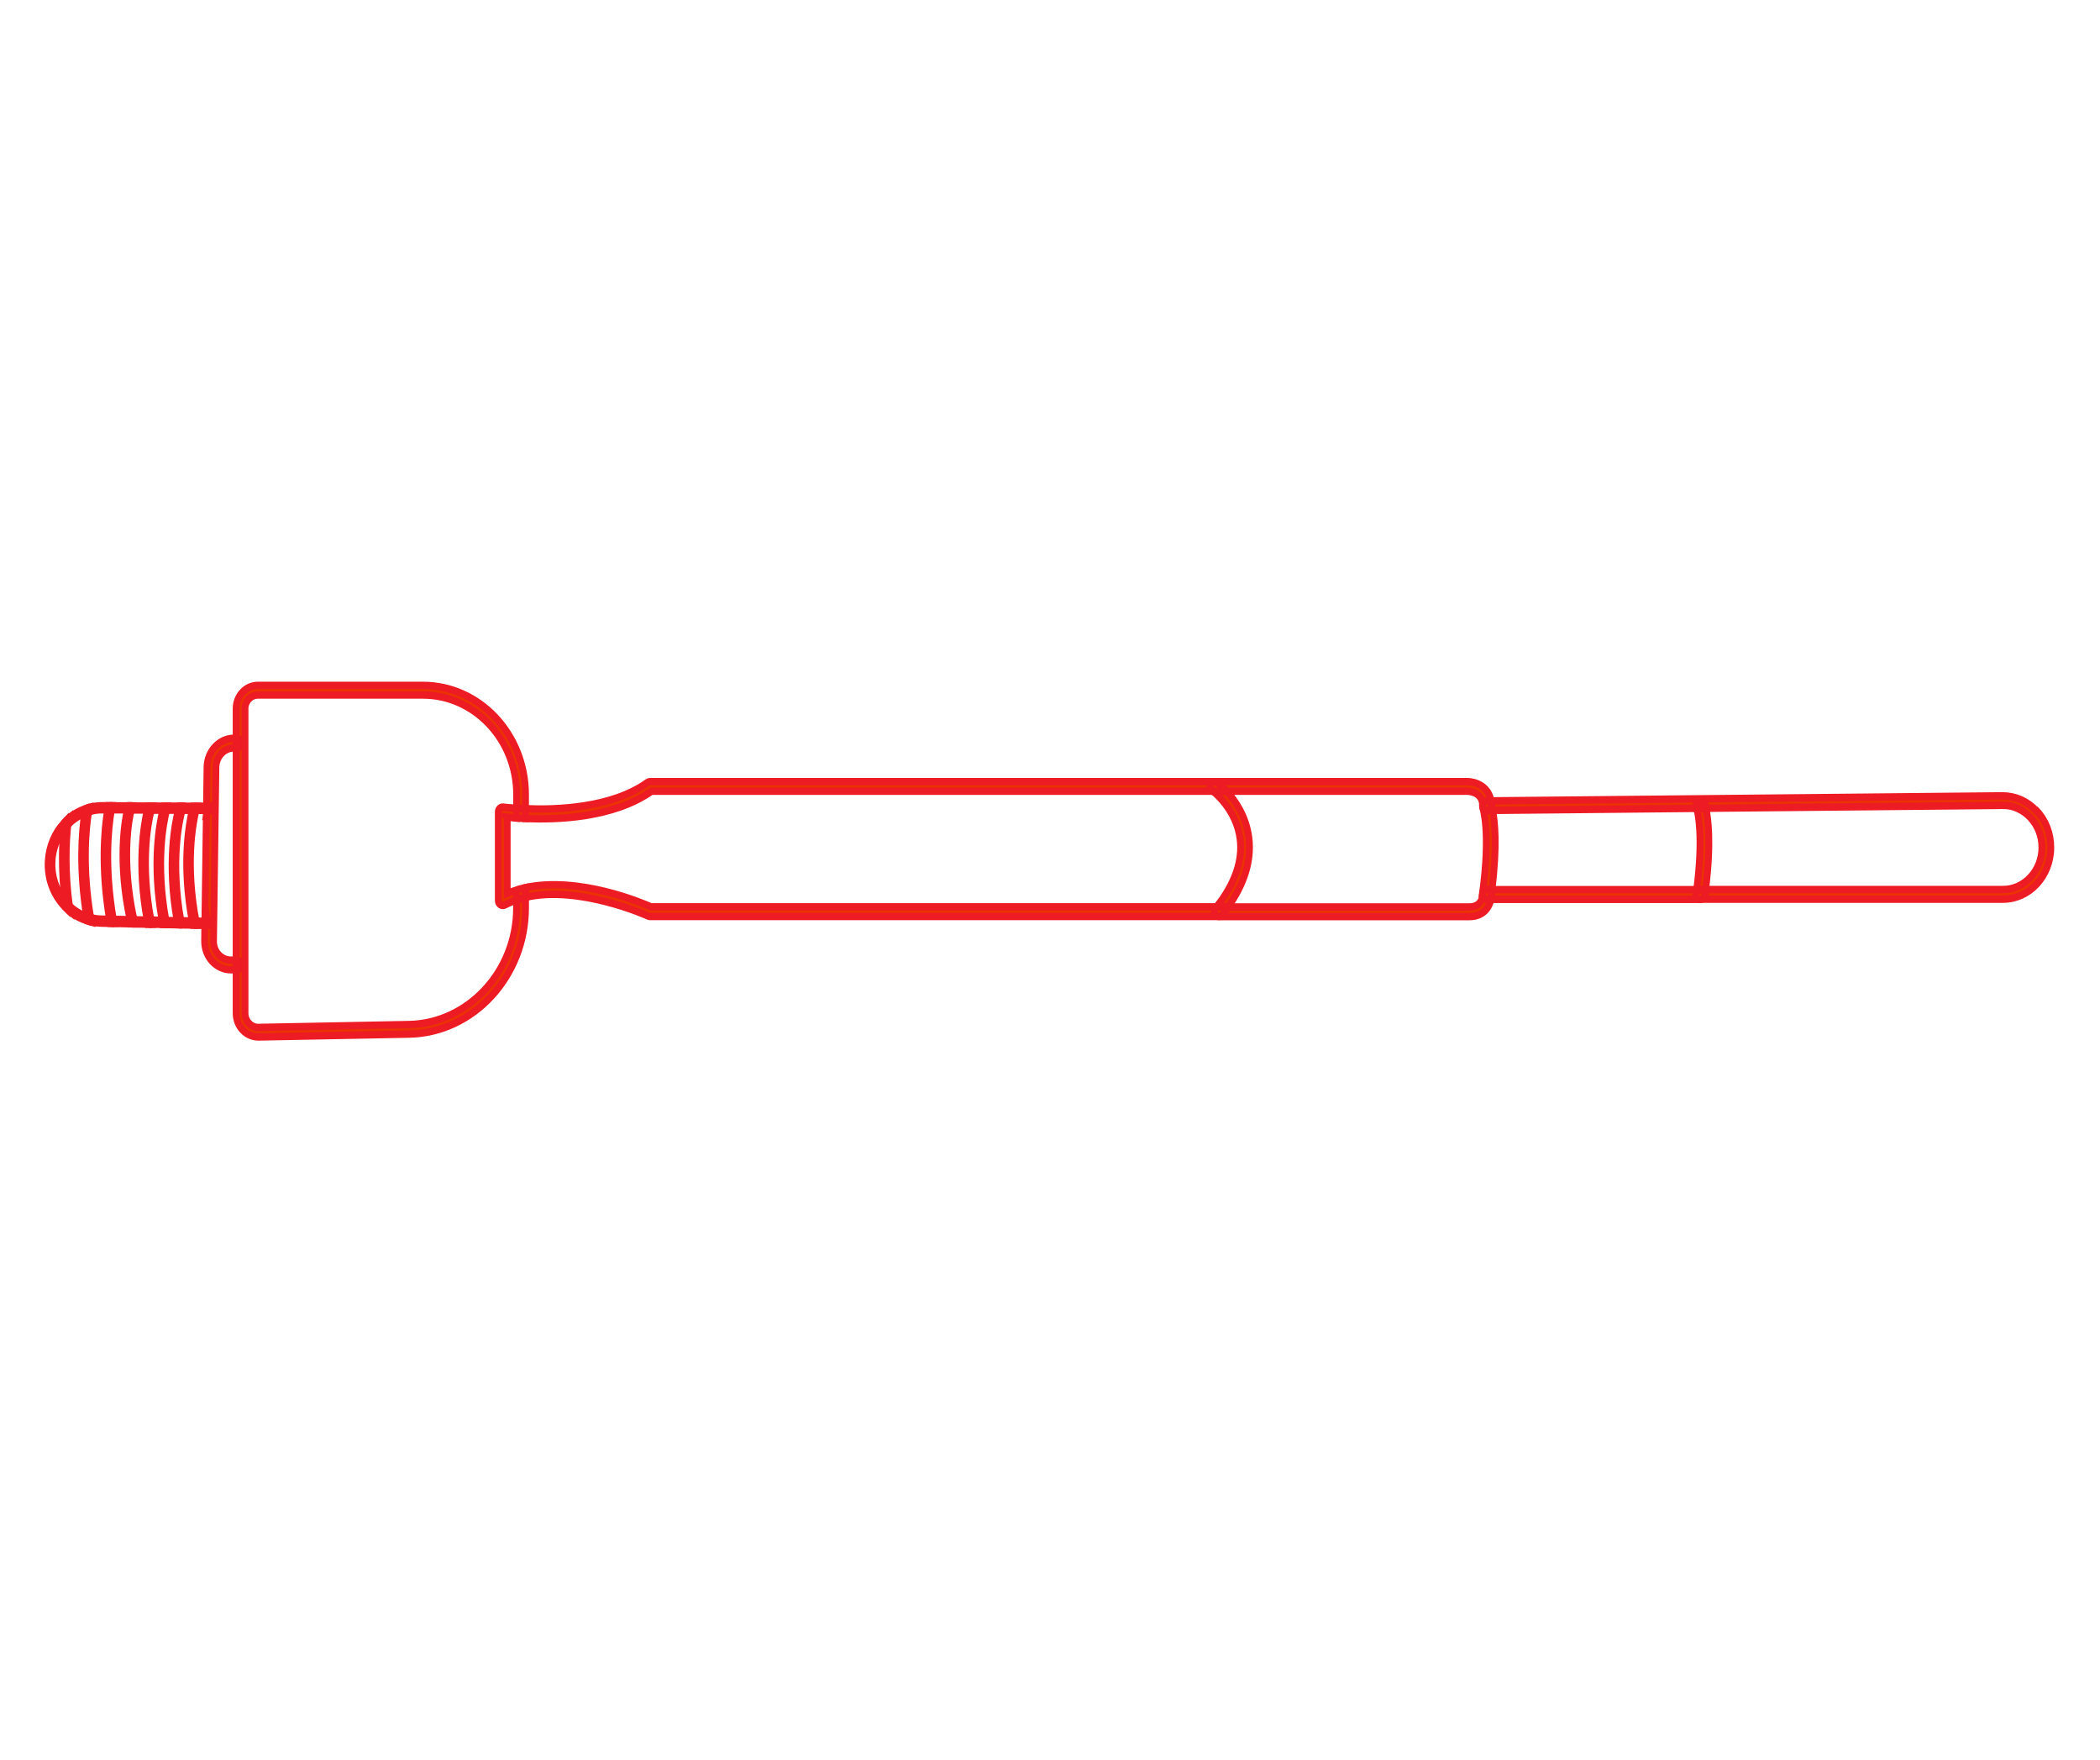 <?xml version="1.0" encoding="UTF-8" standalone="no"?>
<!-- Created with Inkscape (http://www.inkscape.org/) -->

<svg
   xmlns:dc="http://purl.org/dc/elements/1.1/"
   xmlns:cc="http://creativecommons.org/ns#"
   xmlns:rdf="http://www.w3.org/1999/02/22-rdf-syntax-ns#"
   xmlns:svg="http://www.w3.org/2000/svg"
   xmlns="http://www.w3.org/2000/svg"
   xmlns:sodipodi="http://sodipodi.sourceforge.net/DTD/sodipodi-0.dtd"
   xmlns:inkscape="http://www.inkscape.org/namespaces/inkscape"
   width="75.53mm"
   height="63.3mm"
   viewBox="0 0 75.53 63.3"
   version="1.1"
   id="svg8"
   inkscape:version="0.92.5 (2060ec1f9f, 2020-04-08)"
   sodipodi:docname="bieleta.svg">
  <defs
     id="defs2" />
  <sodipodi:namedview
     id="base"
     pagecolor="#ffffff"
     bordercolor="#666666"
     borderopacity="1.0"
     inkscape:pageopacity="0.0"
     inkscape:pageshadow="2"
     inkscape:zoom="1.979899"
     inkscape:cx="122.45885"
     inkscape:cy="134.71241"
     inkscape:document-units="mm"
     inkscape:current-layer="layer1"
     showgrid="false"
     inkscape:window-width="1920"
     inkscape:window-height="990"
     inkscape:window-x="0"
     inkscape:window-y="0"
     inkscape:window-maximized="1" />
  <g
     inkscape:label="Capa 1"
     inkscape:groupmode="layer"
     id="layer1"
     transform="translate(0,-233.7)">
    <g
       style="fill:none;stroke:#ed1b24;stroke-opacity:1"
       id="g3420"
       transform="matrix(0.245,0,0,0.265,1.731,258.137)">
      <path
         id="path3214"
         d="m 23.235,17.76 v -0.549 h -1.359 c -0.039,0.131 -0.091,0.314 -0.157,0.549 z"
         inkscape:connector-curvature="0"
         style="fill:#eb3300;stroke:#ed1b24;stroke-opacity:1" />
      <path
         id="path3216"
         d="m 19.68,17.747 h 1.464 c 0.052,-0.209 0.104,-0.405 0.157,-0.549 h -1.503 c 0,0 0.026,0.104 0,0.17 0,0 -0.052,0.144 -0.118,0.379 z"
         inkscape:connector-curvature="0"
         style="fill:#eb3300;stroke:#ed1b24;stroke-opacity:1" />
      <path
         id="path3218"
         d="m 17.406,17.734 h 1.699 c 0.091,-0.327 0.157,-0.51 0.17,-0.549 h -1.699 c 0,0 -0.065,0.196 -0.17,0.549 z"
         inkscape:connector-curvature="0"
         style="fill:#eb3300;stroke:#ed1b24;stroke-opacity:1" />
      <path
         id="path3220"
         d="m 5.357,18.152 c 0.039,-0.222 0.078,-0.431 0.105,-0.627 -0.902,0.301 -1.738,0.745 -2.457,1.333 -0.039,0.261 -0.065,0.536 -0.105,0.823 0.706,-0.653 1.542,-1.176 2.457,-1.529 z"
         inkscape:connector-curvature="0"
         style="fill:#eb3300;stroke:#ed1b24;stroke-opacity:1" />
      <path
         id="path3222"
         d="m 3.096,30.698 c 0.039,0.261 0.078,0.536 0.118,0.797 0.758,0.575 1.62,0.993 2.522,1.255 C 5.697,32.54 5.658,32.344 5.631,32.148 4.704,31.848 3.841,31.351 3.096,30.698 Z"
         inkscape:connector-curvature="0"
         style="fill:#eb3300;stroke:#ed1b24;stroke-opacity:1" />
      <path
         id="path3224"
         d="M 0.561,24.712 C 0.652,23.053 1.28,21.537 2.273,20.348 2.299,20.021 2.338,19.72 2.377,19.42 1.005,20.766 0.13,22.608 0.012,24.673 -0.106,26.856 0.652,28.933 2.142,30.528 2.286,30.685 2.43,30.815 2.586,30.959 2.547,30.659 2.508,30.345 2.469,30.057 1.149,28.581 0.469,26.699 0.574,24.712 Z"
         inkscape:connector-curvature="0"
         style="fill:#eb3300;stroke:#ed1b24;stroke-opacity:1" />
      <path
         id="path3226"
         d="m 7.827,32.515 c -0.549,0 -1.085,-0.079 -1.607,-0.209 0.039,0.196 0.065,0.392 0.105,0.588 0.484,0.105 0.98,0.157 1.49,0.17 l 1.281,0.026 C 9.055,32.907 9.029,32.724 8.99,32.541 L 7.814,32.515 Z"
         inkscape:connector-curvature="0"
         style="fill:#eb3300;stroke:#ed1b24;stroke-opacity:1" />
      <path
         id="path3228"
         d="m 17.288,32.697 c 0.039,0.183 0.078,0.366 0.118,0.562 l 1.633,0.026 C 19,33.102 18.961,32.919 18.922,32.736 l -1.633,-0.026 z"
         inkscape:connector-curvature="0"
         style="fill:#eb3300;stroke:#ed1b24;stroke-opacity:1" />
      <path
         id="path3230"
         d="m 15.093,32.645 c 0.039,0.183 0.078,0.366 0.118,0.562 l 1.634,0.026 c -0.039,-0.183 -0.078,-0.366 -0.118,-0.562 z"
         inkscape:connector-curvature="0"
         style="fill:#eb3300;stroke:#ed1b24;stroke-opacity:1" />
      <path
         id="path3232"
         d="m 12.597,32.605 c 0.039,0.183 0.091,0.366 0.131,0.562 l 1.908,0.039 C 14.596,33.024 14.557,32.841 14.518,32.645 l -1.934,-0.039 z"
         inkscape:connector-curvature="0"
         style="fill:#eb3300;stroke:#ed1b24;stroke-opacity:1" />
      <path
         id="path3234"
         d="m 9.565,32.54 c 0.039,0.183 0.065,0.366 0.105,0.562 l 2.483,0.052 c -0.052,-0.183 -0.091,-0.366 -0.131,-0.562 z"
         inkscape:connector-curvature="0"
         style="fill:#eb3300;stroke:#ed1b24;stroke-opacity:1" />
      <path
         id="path3236"
         d="m 19.497,32.736 c 0.039,0.183 0.079,0.366 0.118,0.562 l 1.647,0.026 C 21.222,33.142 21.183,32.959 21.144,32.763 Z"
         inkscape:connector-curvature="0"
         style="fill:#eb3300;stroke:#ed1b24;stroke-opacity:1" />
      <path
         id="path3238"
         d="m 21.706,32.775 c 0.039,0.183 0.078,0.366 0.118,0.562 l 1.176,0.026 v -0.549 l -1.294,-0.026 z"
         inkscape:connector-curvature="0"
         style="fill:#eb3300;stroke:#ed1b24;stroke-opacity:1" />
      <path
         id="path3240"
         d="m 12.257,17.447 c 0,0 -0.026,0.091 -0.065,0.261 h 2.365 c 0.052,-0.209 0.105,-0.392 0.157,-0.536 h -2.535 c 0.078,0.052 0.118,0.17 0.091,0.275 z"
         inkscape:connector-curvature="0"
         style="fill:#eb3300;stroke:#ed1b24;stroke-opacity:1" />
      <path
         id="path3242"
         d="m 16.831,17.734 c 0.065,-0.248 0.118,-0.431 0.157,-0.549 h -1.699 c -0.039,0.104 -0.091,0.3 -0.157,0.549 z"
         inkscape:connector-curvature="0"
         style="fill:#eb3300;stroke:#ed1b24;stroke-opacity:1" />
      <path
         id="path3244"
         d="m 11.617,17.694 c 0.065,-0.261 0.105,-0.418 0.118,-0.418 0.013,-0.052 0.052,-0.091 0.091,-0.131 H 9.395 c -0.039,0.157 -0.065,0.34 -0.105,0.536 h 2.326 z"
         inkscape:connector-curvature="0"
         style="fill:#eb3300;stroke:#ed1b24;stroke-opacity:1" />
      <path
         id="path3246"
         d="m 8.01,17.681 h 0.719 c 0.039,-0.196 0.065,-0.379 0.105,-0.549 H 8.01 c -0.68,0 -1.333,0.078 -1.96,0.235 -0.039,0.183 -0.078,0.379 -0.105,0.588 0.653,-0.183 1.346,-0.287 2.065,-0.287 z"
         inkscape:connector-curvature="0"
         style="fill:#eb3300;stroke:#ed1b24;stroke-opacity:1" />
      <path
         id="path3248"
         d="m 19.68,17.747 h -0.575 c -0.483,1.699 -1.673,7.162 -0.183,14.976 h 0.562 c -1.555,-8.037 -0.235,-13.539 0.183,-14.976 z"
         inkscape:connector-curvature="0"
         style="fill:#eb3300;stroke:#ed1b24;stroke-opacity:1" />
      <path
         id="path3250"
         d="m 19.68,17.747 c 0.065,-0.235 0.118,-0.366 0.118,-0.379 0.026,-0.065 0.013,-0.118 0,-0.183 h -0.523 c 0,0 -0.078,0.222 -0.17,0.549 h 0.575 z"
         inkscape:connector-curvature="0"
         style="fill:#eb3300;stroke:#ed1b24;stroke-opacity:1" />
      <path
         id="path3252"
         d="m 18.922,32.723 c 0.039,0.183 0.078,0.366 0.118,0.549 h 0.562 c -0.039,-0.17 -0.079,-0.366 -0.118,-0.549 z"
         inkscape:connector-curvature="0"
         style="fill:#eb3300;stroke:#ed1b24;stroke-opacity:1" />
      <path
         id="path3254"
         d="m 17.406,17.734 h -0.575 c -0.51,1.882 -1.594,7.292 -0.104,14.95 h 0.562 C 15.746,24.869 16.936,19.419 17.393,17.734 Z"
         inkscape:connector-curvature="0"
         style="fill:#eb3300;stroke:#ed1b24;stroke-opacity:1" />
      <path
         id="path3256"
         d="m 17.406,17.734 c 0.091,-0.353 0.17,-0.536 0.17,-0.549 h -0.575 c -0.039,0.118 -0.091,0.3 -0.157,0.549 h 0.575 z"
         inkscape:connector-curvature="0"
         style="fill:#eb3300;stroke:#ed1b24;stroke-opacity:1" />
      <path
         id="path3258"
         d="m 16.726,32.684 c 0.039,0.183 0.079,0.366 0.118,0.562 h 0.562 c -0.039,-0.17 -0.078,-0.366 -0.118,-0.549 h -0.562 z"
         inkscape:connector-curvature="0"
         style="fill:#eb3300;stroke:#ed1b24;stroke-opacity:1" />
      <path
         id="path3260"
         d="m 15.132,17.721 h -0.575 c -0.523,2.039 -1.516,7.41 -0.026,14.924 h 0.562 C 13.551,25 14.622,19.59 15.132,17.721 Z"
         inkscape:connector-curvature="0"
         style="fill:#eb3300;stroke:#ed1b24;stroke-opacity:1" />
      <path
         id="path3262"
         d="m 14.531,32.645 c 0.039,0.183 0.078,0.366 0.118,0.562 h 0.562 C 15.171,33.024 15.132,32.841 15.093,32.658 h -0.562 z"
         inkscape:connector-curvature="0"
         style="fill:#eb3300;stroke:#ed1b24;stroke-opacity:1" />
      <path
         id="path3264"
         d="m 15.132,17.721 c 0.065,-0.248 0.118,-0.431 0.157,-0.549 h -0.575 c -0.039,0.144 -0.091,0.327 -0.157,0.549 z"
         inkscape:connector-curvature="0"
         style="fill:#eb3300;stroke:#ed1b24;stroke-opacity:1" />
      <path
         id="path3266"
         d="m 12.192,17.694 h -0.575 c -0.366,1.516 -1.424,7.031 0.405,14.898 h 0.575 c -1.908,-8.089 -0.719,-13.67 -0.405,-14.898 z"
         inkscape:connector-curvature="0"
         style="fill:#eb3300;stroke:#ed1b24;stroke-opacity:1" />
      <path
         id="path3268"
         d="m 11.617,17.695 h 0.575 c 0.039,-0.157 0.065,-0.248 0.065,-0.261 0.039,-0.104 0,-0.222 -0.091,-0.3 h -0.34 c 0,0 -0.078,0.078 -0.091,0.131 0,0 -0.052,0.157 -0.118,0.418 z"
         inkscape:connector-curvature="0"
         style="fill:#eb3300;stroke:#ed1b24;stroke-opacity:1" />
      <path
         id="path3270"
         d="m 12.022,32.593 c 0.039,0.183 0.091,0.366 0.131,0.562 h 0.575 c -0.052,-0.17 -0.091,-0.366 -0.131,-0.549 h -0.575 z"
         inkscape:connector-curvature="0"
         style="fill:#eb3300;stroke:#ed1b24;stroke-opacity:1" />
      <path
         id="path3272"
         d="M 9.29,17.681 H 8.729 c -0.47,2.614 -0.993,7.841 0.274,14.846 H 9.565 C 8.258,25.444 8.82,20.217 9.29,17.681 Z"
         inkscape:connector-curvature="0"
         style="fill:#eb3300;stroke:#ed1b24;stroke-opacity:1" />
      <path
         id="path3274"
         d="m 9.29,17.681 c 0.039,-0.196 0.078,-0.392 0.105,-0.549 H 8.833 c -0.039,0.17 -0.065,0.353 -0.105,0.549 z"
         inkscape:connector-curvature="0"
         style="fill:#eb3300;stroke:#ed1b24;stroke-opacity:1" />
      <path
         id="path3276"
         d="m 9.003,32.54 c 0.039,0.183 0.065,0.366 0.105,0.549 H 9.67 C 9.63,32.919 9.604,32.723 9.565,32.54 Z"
         inkscape:connector-curvature="0"
         style="fill:#eb3300;stroke:#ed1b24;stroke-opacity:1" />
      <path
         id="path3278"
         d="m 5.945,17.956 c -0.196,0.052 -0.392,0.131 -0.588,0.196 -0.431,2.692 -0.823,7.567 0.287,13.983 0.196,0.065 0.392,0.118 0.588,0.157 C 5.03,25.562 5.501,20.544 5.945,17.943 Z"
         inkscape:connector-curvature="0"
         style="fill:#eb3300;stroke:#ed1b24;stroke-opacity:1" />
      <path
         id="path3280"
         d="m 5.945,17.956 c 0.039,-0.209 0.078,-0.418 0.105,-0.588 -0.196,0.052 -0.405,0.105 -0.588,0.17 -0.039,0.196 -0.065,0.392 -0.105,0.627 0.196,-0.078 0.392,-0.144 0.588,-0.196 z"
         inkscape:connector-curvature="0"
         style="fill:#eb3300;stroke:#ed1b24;stroke-opacity:1" />
      <path
         id="path3282"
         d="m 5.631,32.149 c 0.039,0.196 0.065,0.405 0.105,0.601 0.196,0.052 0.392,0.105 0.588,0.157 -0.039,-0.196 -0.065,-0.392 -0.105,-0.588 C 6.023,32.266 5.827,32.214 5.631,32.162 Z"
         inkscape:connector-curvature="0"
         style="fill:#eb3300;stroke:#ed1b24;stroke-opacity:1" />
      <path
         id="path3284"
         d="m 2.9,19.681 c -0.222,0.209 -0.431,0.431 -0.627,0.666 -0.235,2.47 -0.301,5.763 0.183,9.697 0.026,0.039 0.052,0.065 0.091,0.104 0.183,0.196 0.366,0.366 0.562,0.536 C 2.469,26.058 2.599,22.308 2.9,19.668 Z"
         inkscape:connector-curvature="0"
         style="fill:#eb3300;stroke:#ed1b24;stroke-opacity:1" />
      <path
         id="path3286"
         d="M 2.9,19.681 C 2.939,19.394 2.965,19.119 3.005,18.858 2.782,19.028 2.573,19.224 2.377,19.42 2.338,19.708 2.312,20.021 2.273,20.348 2.469,20.113 2.678,19.891 2.9,19.681 Z"
         inkscape:connector-curvature="0"
         style="fill:#eb3300;stroke:#ed1b24;stroke-opacity:1" />
      <path
         id="path3288"
         d="m 2.547,30.149 c 0,0 -0.052,-0.065 -0.091,-0.104 0.039,0.301 0.078,0.601 0.118,0.902 0.209,0.183 0.418,0.366 0.64,0.536 C 3.175,31.207 3.135,30.946 3.096,30.684 2.9,30.515 2.717,30.332 2.534,30.149 Z"
         inkscape:connector-curvature="0"
         style="fill:#eb3300;stroke:#ed1b24;stroke-opacity:1" />
      <path
         id="path3290"
         d="m 21.719,17.76 h -0.575 c -0.523,2.065 -1.516,7.475 0,15.016 h 0.562 c -1.568,-7.671 -0.497,-13.108 0,-15.016 z"
         inkscape:connector-curvature="0"
         style="fill:#eb3300;stroke:#ed1b24;stroke-opacity:1" />
      <path
         id="path3292"
         d="m 21.144,32.763 c 0.039,0.183 0.078,0.366 0.118,0.562 h 0.562 c -0.039,-0.183 -0.078,-0.366 -0.118,-0.549 h -0.562 z"
         inkscape:connector-curvature="0"
         style="fill:#eb3300;stroke:#ed1b24;stroke-opacity:1" />
      <path
         id="path3294"
         d="m 21.719,17.76 c 0.065,-0.248 0.118,-0.431 0.157,-0.549 h -0.575 c -0.039,0.144 -0.091,0.327 -0.157,0.549 z"
         inkscape:connector-curvature="0"
         style="fill:#eb3300;stroke:#ed1b24;stroke-opacity:1" />
      <path
         id="path3296"
         d="m 26.815,38.082 c -0.679,0 -1.32,-0.275 -1.803,-0.758 -0.483,-0.483 -0.745,-1.137 -0.732,-1.817 l 0.353,-23.602 c 0.026,-1.451 1.215,-2.627 2.666,-2.627 h 0.301 V 7.972 h -0.301 c -2.156,0 -3.934,1.751 -3.973,3.907 l -0.078,5.319 h 0.34 0.575 c -0.013,0.052 -0.078,0.235 -0.17,0.549 h -0.575 c -0.065,0.222 -0.131,0.497 -0.196,0.81 l -0.183,12.467 c 0.091,0.575 0.183,1.163 0.3,1.764 h 0.562 c 0.039,0.196 0.078,0.379 0.118,0.562 h -0.562 l -0.457,-0.013 -0.026,2.143 c -0.013,1.032 0.379,2.013 1.111,2.757 0.732,0.732 1.699,1.15 2.731,1.15 h 0.784 v -1.307 z"
         inkscape:connector-curvature="0"
         style="fill:#eb3300;stroke:#ed1b24;stroke-opacity:1" />
      <path
         id="path3298"
         d="m 23.221,18.583 c 0.065,-0.314 0.131,-0.588 0.196,-0.81 h -0.183 v 0.81 z"
         inkscape:connector-curvature="0"
         style="fill:#eb3300;stroke:#ed1b24;stroke-opacity:1" />
      <path
         id="path3300"
         d="M 23.339,32.801 C 23.221,32.2 23.117,31.612 23.039,31.037 l -0.026,1.751 h 0.327 z"
         inkscape:connector-curvature="0"
         style="fill:#eb3300;stroke:#ed1b24;stroke-opacity:1" />
      <path
         id="path3302"
         d="m 23.418,17.76 c 0.065,-0.235 0.118,-0.431 0.157,-0.549 h -0.34 v 0.549 z"
         inkscape:connector-curvature="0"
         style="fill:#eb3300;stroke:#ed1b24;stroke-opacity:1" />
      <path
         id="path3304"
         d="m 23.339,32.802 h -0.327 v 0.549 h 0.457 C 23.431,33.168 23.391,32.985 23.352,32.802 Z"
         inkscape:connector-curvature="0"
         style="fill:#eb3300;stroke:#ed1b24;stroke-opacity:1" />
      <path
         id="path3306"
         d="m 23.992,17.773 c 0.091,-0.314 0.144,-0.497 0.17,-0.549 h -0.575 c -0.039,0.118 -0.091,0.314 -0.157,0.549 h 0.575 z"
         inkscape:connector-curvature="0"
         style="fill:#eb3300;stroke:#ed1b24;stroke-opacity:1" />
      <path
         id="path3308"
         d="m 24.019,33.377 c -0.039,-0.183 -0.078,-0.366 -0.118,-0.549 h -0.562 c 0.039,0.17 0.078,0.353 0.118,0.549 z"
         inkscape:connector-curvature="0"
         style="fill:#eb3300;stroke:#ed1b24;stroke-opacity:1" />
      <path
         id="path3310"
         d="m 68.765,31.024 c 0,8.56 -7.083,15.643 -15.787,15.8 l -22.073,0.392 c -0.523,0.026 -1.046,-0.196 -1.425,-0.562 -0.366,-0.366 -0.575,-0.849 -0.575,-1.359 V 3.947 c 0,-1.019 0.85,-1.843 1.882,-1.843 h 24.242 c 7.58,0 13.748,6.064 13.748,13.513 v 1.869 c 0.392,0.026 0.823,0.052 1.307,0.065 v -1.934 c 0,-8.168 -6.756,-14.82 -15.055,-14.82 h -24.242 c -1.751,0 -3.189,1.411 -3.189,3.15 v 4.038 c 0.366,0 0.653,0.288 0.653,0.653 0,0.366 -0.287,0.653 -0.653,0.653 V 38.081 c 0.366,0 0.653,0.287 0.653,0.653 0,0.366 -0.287,0.653 -0.653,0.653 v 5.894 c 0,0.863 0.34,1.686 0.967,2.287 0.614,0.614 1.438,0.941 2.313,0.941 0.026,0 0.039,0 0.065,0 L 53.018,48.118 c 9.409,-0.17 17.067,-7.841 17.067,-17.107 v -1.464 c -0.444,0.091 -0.876,0.209 -1.307,0.34 v 1.111 z"
         inkscape:connector-curvature="0"
         style="fill:#eb3300;stroke:#ed1b24;stroke-opacity:1" />
      <path
         id="path3312"
         d="m 28.253,38.735 c 0,-0.366 -0.287,-0.653 -0.653,-0.653 v 1.307 c 0.366,0 0.653,-0.287 0.653,-0.653 z"
         inkscape:connector-curvature="0"
         style="fill:#eb3300;stroke:#ed1b24;stroke-opacity:1" />
      <path
         id="path3314"
         d="m 28.253,8.638 c 0,-0.366 -0.287,-0.653 -0.653,-0.653 v 1.307 c 0.366,0 0.653,-0.288 0.653,-0.653 z"
         inkscape:connector-curvature="0"
         style="fill:#eb3300;stroke:#ed1b24;stroke-opacity:1" />
      <path
         id="path3316"
         d="m 171.366,31.076 c 0.065,-0.078 0.117,-0.157 0.183,-0.222 H 88.499 C 87.244,30.332 77.913,26.672 70.072,28.241 v 1.32 c 7.893,-1.699 17.93,2.496 18.035,2.548 0.078,0.039 0.17,0.052 0.261,0.052 h 83.494 c -0.157,0 -0.3,-0.052 -0.431,-0.157 -0.274,-0.235 -0.301,-0.653 -0.065,-0.928 z"
         inkscape:connector-curvature="0"
         style="fill:#eb3300;stroke:#ed1b24;stroke-opacity:1" />
      <path
         id="path3318"
         d="m 241.935,29.077 c 0.027,-0.196 0.053,-0.366 0.079,-0.562 h -30.045 c -0.039,0.248 -0.065,0.484 -0.104,0.745 -0.052,0.327 -0.327,0.562 -0.641,0.562 -0.026,0 -0.065,0 -0.091,0 -0.34,-0.052 -0.575,-0.353 -0.549,-0.693 0,0.013 0,0.026 0,0.052 0,0.17 -0.052,1.686 -1.96,1.686 h -35.376 c -0.275,0.366 -0.549,0.719 -0.863,1.085 -0.131,0.144 -0.314,0.222 -0.497,0.222 h 36.736 c 2.104,0 2.953,-1.294 3.189,-2.339 h 30.789 c 0,0 -0.065,0 -0.092,0 -0.352,-0.052 -0.601,-0.379 -0.548,-0.745 z"
         inkscape:connector-curvature="0"
         style="fill:#eb3300;stroke:#ed1b24;stroke-opacity:1" />
      <path
         id="path3320"
         d="m 291.883,17.826 c -1.346,-1.333 -3.084,-2.039 -5.005,-2.039 l -75.065,0.68 c -0.353,-2.039 -2.392,-2.614 -3.503,-2.614 H 88.381 c -0.131,0 -0.261,0.039 -0.366,0.104 -5.267,3.515 -13.434,3.751 -17.93,3.581 v 1.32 c 4.613,0.196 12.886,-0.065 18.492,-3.698 h 82.475 c -0.091,-0.065 -0.144,-0.104 -0.157,-0.118 -0.3,-0.209 -0.379,-0.614 -0.17,-0.902 0.209,-0.301 0.615,-0.379 0.902,-0.17 0.065,0.039 0.653,0.444 1.398,1.189 h 35.298 c 0.235,0 2.261,0.078 2.261,1.96 0,0.052 0.013,0.104 0.026,0.157 -0.078,-0.314 0.079,-0.64 0.379,-0.758 0.327,-0.131 0.706,0.026 0.85,0.353 0.013,0.039 0.13,0.327 0.248,0.889 l 29.953,-0.275 c -0.026,-0.078 -0.039,-0.131 -0.039,-0.131 -0.131,-0.34 0.026,-0.719 0.366,-0.849 0.326,-0.131 0.705,0.026 0.849,0.353 0,0.026 0.092,0.235 0.183,0.614 l 43.531,-0.392 c 1.516,-0.039 2.98,0.575 4.077,1.66 1.085,1.085 1.686,2.522 1.686,4.051 0,3.15 -2.561,5.711 -5.711,5.711 H 243.36 c -0.039,0.248 -0.066,0.484 -0.105,0.745 -0.052,0.327 -0.326,0.562 -0.64,0.562 h 44.367 c 3.869,0 7.018,-3.15 7.018,-7.018 0,-1.882 -0.732,-3.659 -2.078,-4.979 z"
         inkscape:connector-curvature="0"
         style="fill:#eb3300;stroke:#ed1b24;stroke-opacity:1" />
      <path
         id="path3322"
         d="m 67.38,18.688 c 0.353,0.039 0.823,0.078 1.385,0.118 v -1.32 c -1.189,-0.078 -1.921,-0.17 -1.947,-0.17 -0.183,-0.026 -0.379,0.039 -0.51,0.157 -0.144,0.118 -0.222,0.301 -0.222,0.497 v 12.049 c 0,0.222 0.118,0.431 0.314,0.549 0.196,0.118 0.431,0.131 0.627,0.039 0.562,-0.274 1.15,-0.497 1.751,-0.68 v -1.359 c -0.47,0.131 -0.928,0.275 -1.385,0.457 V 18.701 Z"
         inkscape:connector-curvature="0"
         style="fill:#eb3300;stroke:#ed1b24;stroke-opacity:1" />
      <path
         id="path3324"
         d="m 68.765,28.554 v 1.359 c 0.431,-0.131 0.863,-0.248 1.307,-0.34 v -1.32 c -0.444,0.091 -0.876,0.183 -1.307,0.314 z"
         inkscape:connector-curvature="0"
         style="fill:#eb3300;stroke:#ed1b24;stroke-opacity:1" />
      <path
         id="path3326"
         d="m 68.765,18.805 c 0.392,0.026 0.836,0.052 1.307,0.065 v -1.32 c -0.484,-0.013 -0.915,-0.039 -1.307,-0.065 z"
         inkscape:connector-curvature="0"
         style="fill:#eb3300;stroke:#ed1b24;stroke-opacity:1" />
      <path
         id="path3328"
         d="m 174.986,21.68 c 0.392,2.927 -0.771,6.011 -3.437,9.174 h 1.672 c 2.418,-3.176 3.464,-6.312 3.058,-9.344 -0.392,-2.954 -2.038,-5.11 -3.267,-6.338 h -1.973 c 0.68,0.523 3.463,2.836 3.947,6.508 z"
         inkscape:connector-curvature="0"
         style="fill:#eb3300;stroke:#ed1b24;stroke-opacity:1" />
      <path
         id="path3330"
         d="m 171.614,13.983 c -0.301,-0.196 -0.706,-0.131 -0.902,0.17 -0.209,0.301 -0.131,0.706 0.17,0.902 0,0 0.065,0.039 0.157,0.118 h 1.973 c -0.745,-0.745 -1.333,-1.15 -1.398,-1.189 z"
         inkscape:connector-curvature="0"
         style="fill:#eb3300;stroke:#ed1b24;stroke-opacity:1" />
      <path
         id="path3332"
         d="m 173.221,30.855 h -1.672 c -0.066,0.078 -0.118,0.157 -0.183,0.222 -0.236,0.274 -0.21,0.679 0.065,0.928 0.118,0.105 0.274,0.157 0.431,0.157 0.183,0 0.366,-0.078 0.497,-0.222 0.313,-0.366 0.588,-0.719 0.862,-1.085 z"
         inkscape:connector-curvature="0"
         style="fill:#eb3300;stroke:#ed1b24;stroke-opacity:1" />
      <path
         id="path3334"
         d="m 210.571,29.077 c 0,0 0,0.026 0,0.052 0.026,-0.34 0.301,-0.601 0.64,-0.601 h 0.745 c 0.81,-5.998 0.418,-9.305 0.105,-10.742 h -0.85 c -0.196,0.013 -0.339,-0.065 -0.47,-0.183 -0.079,-0.078 -0.131,-0.196 -0.157,-0.301 0,0.026 0,0.052 0.013,0.079 0,0.026 1.215,3.202 -0.039,11.696 z"
         inkscape:connector-curvature="0"
         style="fill:#eb3300;stroke:#ed1b24;stroke-opacity:1" />
      <path
         id="path3336"
         d="m 211.211,17.786 h 0.85 c -0.118,-0.575 -0.235,-0.863 -0.249,-0.902 -0.13,-0.327 -0.522,-0.483 -0.849,-0.353 -0.301,0.118 -0.457,0.457 -0.379,0.758 0.026,0.118 0.078,0.222 0.157,0.301 0.117,0.118 0.274,0.196 0.47,0.183 z"
         inkscape:connector-curvature="0"
         style="fill:#eb3300;stroke:#ed1b24;stroke-opacity:1" />
      <path
         id="path3338"
         d="m 210.571,29.129 c -0.026,0.34 0.209,0.64 0.549,0.693 0.026,0 0.065,0 0.091,0 0.314,0 0.601,-0.235 0.641,-0.562 0.039,-0.261 0.065,-0.497 0.104,-0.745 h -0.745 c -0.339,0 -0.614,0.275 -0.64,0.601 z"
         inkscape:connector-curvature="0"
         style="fill:#eb3300;stroke:#ed1b24;stroke-opacity:1" />
      <path
         id="path3340"
         d="m 242,28.515 h 1.32 c 0.876,-6.43 0.353,-9.775 0.04,-11.03 h -1.346 c 0.196,0.653 0.993,3.842 0,11.03 z"
         inkscape:connector-curvature="0"
         style="fill:#eb3300;stroke:#ed1b24;stroke-opacity:1" />
      <path
         id="path3342"
         d="m 243.216,29.273 c 0.039,-0.261 0.065,-0.497 0.104,-0.745 h -1.319 c -0.027,0.183 -0.053,0.366 -0.079,0.562 -0.052,0.353 0.196,0.693 0.549,0.745 0.026,0 0.065,0 0.091,0 0.314,0 0.602,-0.235 0.641,-0.562 z"
         inkscape:connector-curvature="0"
         style="fill:#eb3300;stroke:#ed1b24;stroke-opacity:1" />
      <path
         id="path3344"
         d="m 243.177,16.884 c -0.131,-0.327 -0.51,-0.483 -0.85,-0.353 -0.326,0.131 -0.496,0.51 -0.366,0.85 0,0 0.013,0.052 0.04,0.131 h 1.346 c -0.092,-0.392 -0.17,-0.588 -0.183,-0.627 z"
         inkscape:connector-curvature="0"
         style="fill:#eb3300;stroke:#ed1b24;stroke-opacity:1" />
    </g>
  </g>
</svg>
